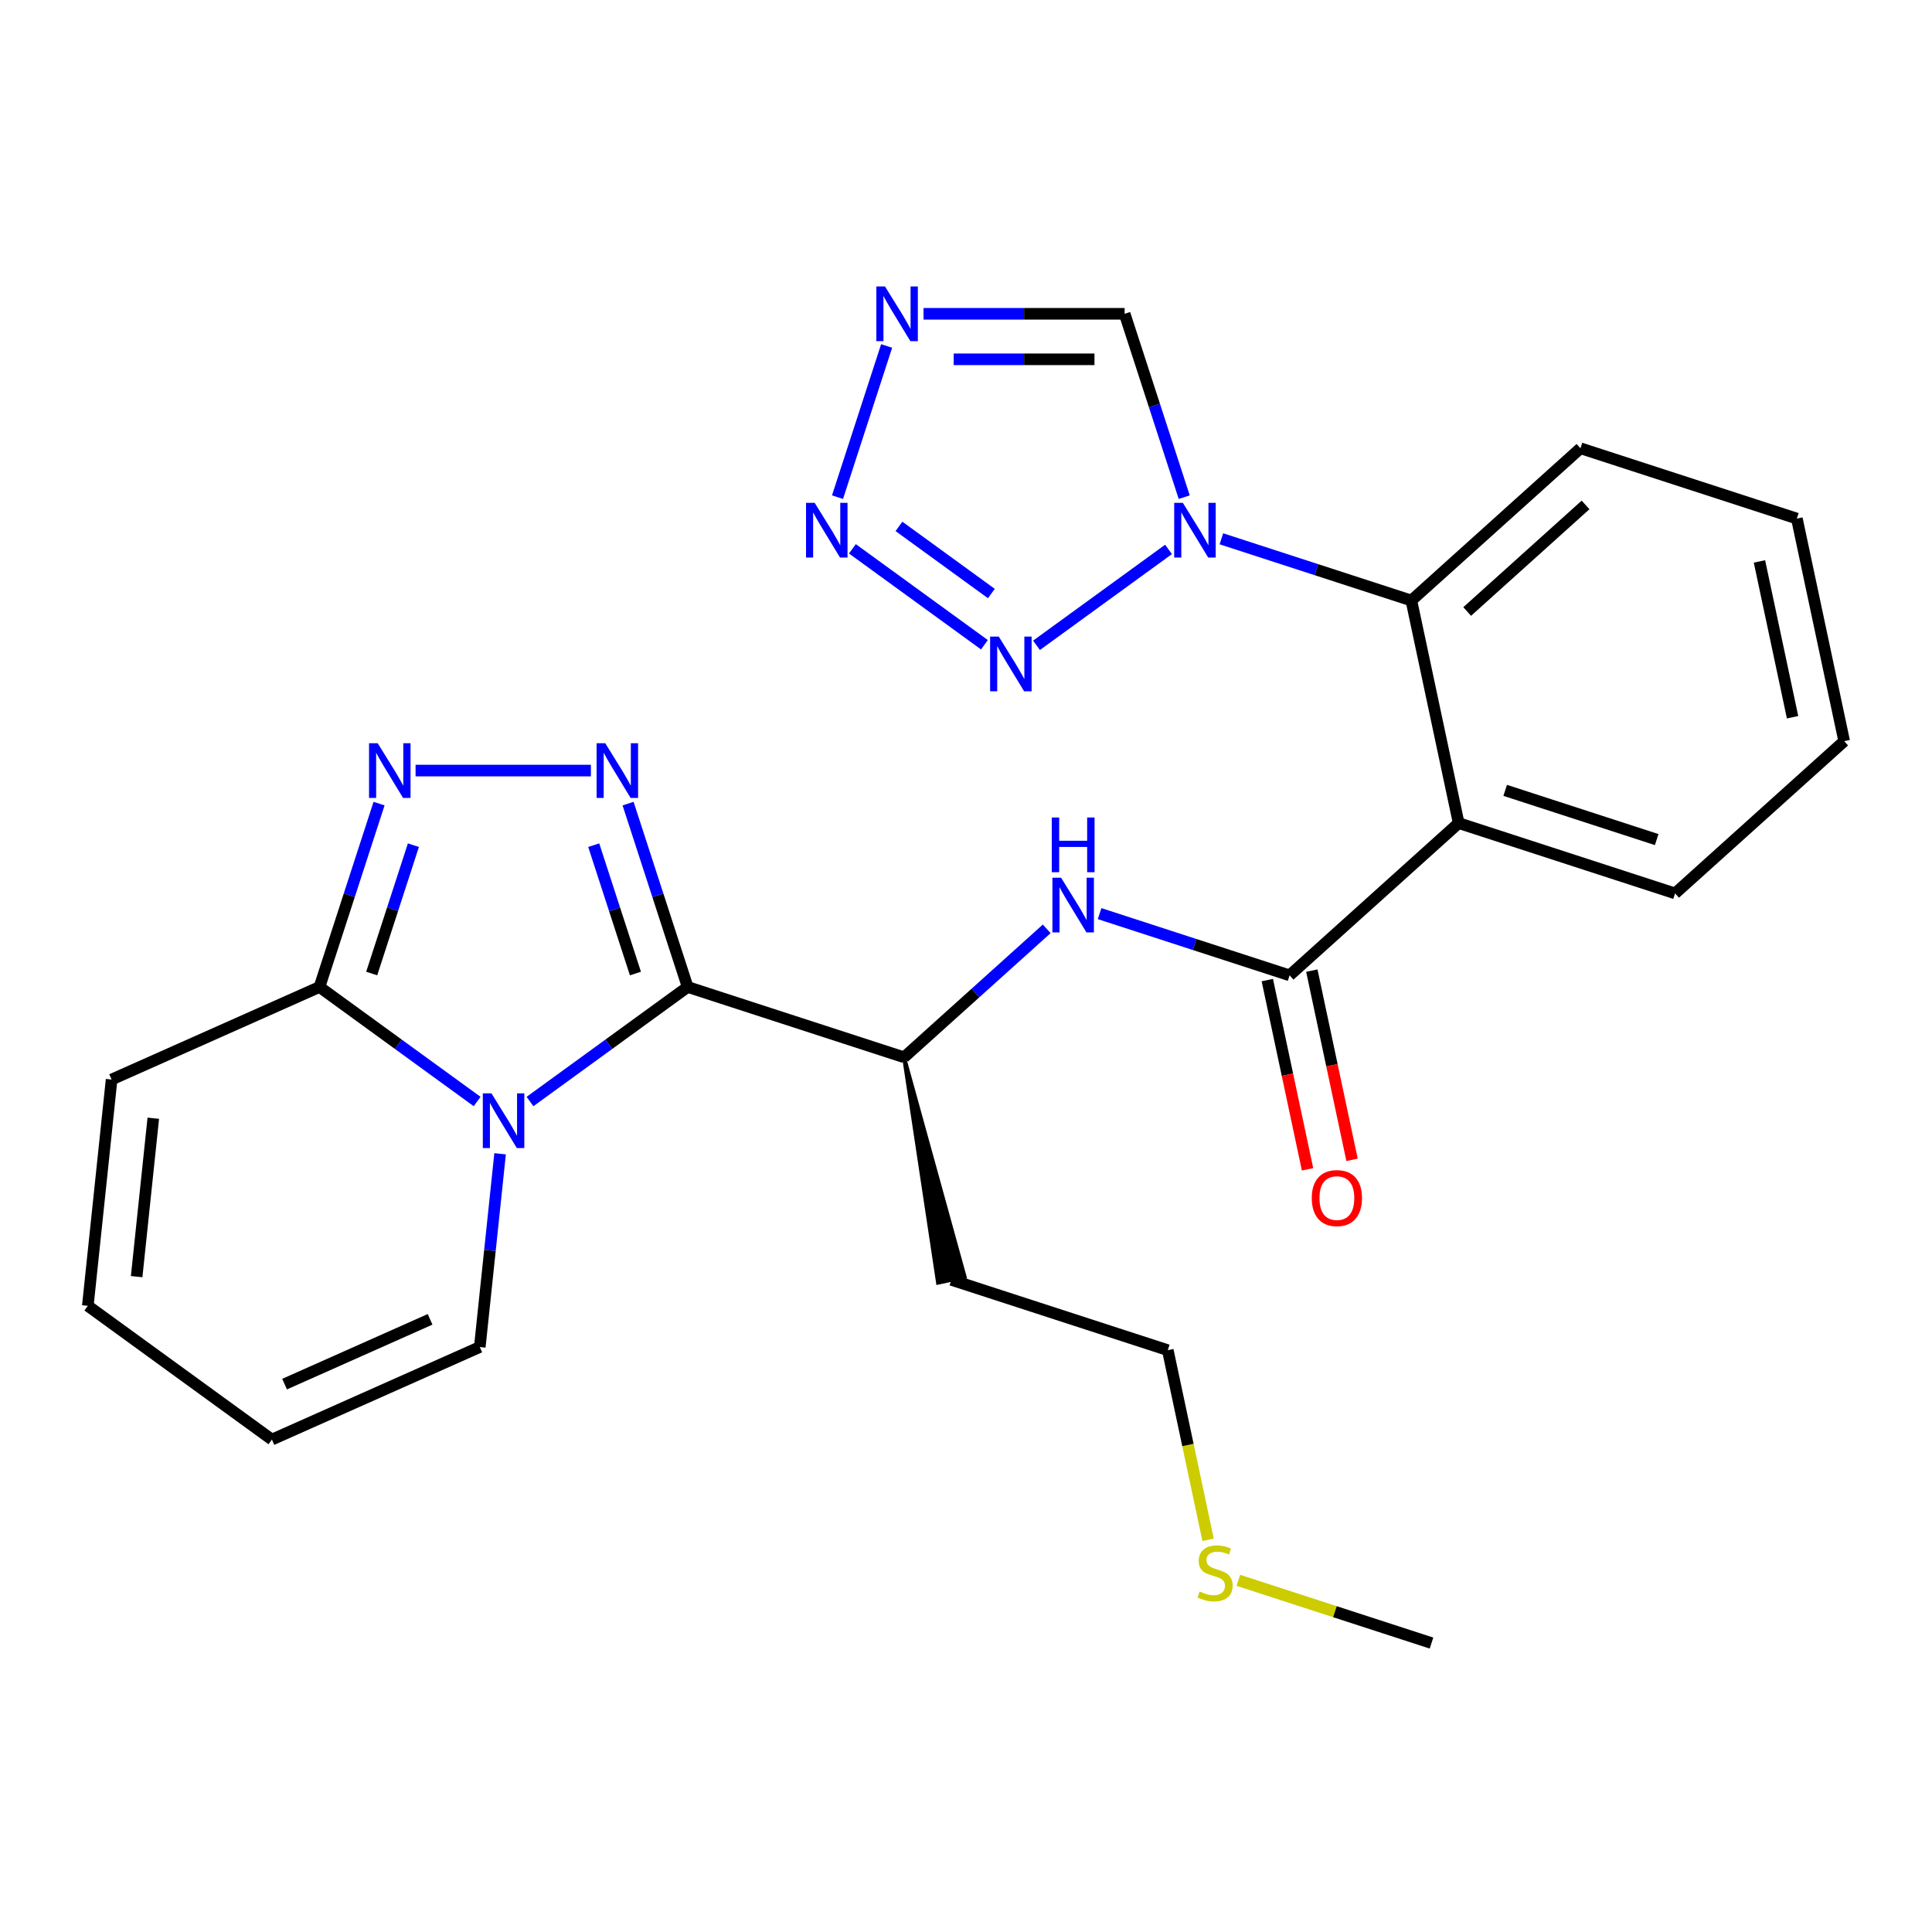 <?xml version='1.0' encoding='iso-8859-1'?>
<svg version='1.1' baseProfile='full'
              xmlns='http://www.w3.org/2000/svg'
                      xmlns:rdkit='http://www.rdkit.org/xml'
                      xmlns:xlink='http://www.w3.org/1999/xlink'
                  xml:space='preserve'
width='1000px' height='1000px' viewBox='0 0 1000 1000'>
<!-- END OF HEADER -->
<rect style='opacity:1.0;fill:#FFFFFF;stroke:none' width='1000' height='1000' x='0' y='0'> </rect>
<path class='bond-0' d='M 355.929,510.859 L 315.129,540.502' style='fill:none;fill-rule:evenodd;stroke:#000000;stroke-width:6px;stroke-linecap:butt;stroke-linejoin:miter;stroke-opacity:1' />
<path class='bond-0' d='M 315.129,540.502 L 274.329,570.145' style='fill:none;fill-rule:evenodd;stroke:#0000FF;stroke-width:6px;stroke-linecap:butt;stroke-linejoin:miter;stroke-opacity:1' />
<path class='bond-1' d='M 355.929,510.859 L 340.51,463.405' style='fill:none;fill-rule:evenodd;stroke:#000000;stroke-width:6px;stroke-linecap:butt;stroke-linejoin:miter;stroke-opacity:1' />
<path class='bond-1' d='M 340.51,463.405 L 325.091,415.95' style='fill:none;fill-rule:evenodd;stroke:#0000FF;stroke-width:6px;stroke-linecap:butt;stroke-linejoin:miter;stroke-opacity:1' />
<path class='bond-1' d='M 328.901,503.902 L 318.107,470.684' style='fill:none;fill-rule:evenodd;stroke:#000000;stroke-width:6px;stroke-linecap:butt;stroke-linejoin:miter;stroke-opacity:1' />
<path class='bond-1' d='M 318.107,470.684 L 307.314,437.466' style='fill:none;fill-rule:evenodd;stroke:#0000FF;stroke-width:6px;stroke-linecap:butt;stroke-linejoin:miter;stroke-opacity:1' />
<path class='bond-13' d='M 355.929,510.859 L 467.942,547.254' style='fill:none;fill-rule:evenodd;stroke:#000000;stroke-width:6px;stroke-linecap:butt;stroke-linejoin:miter;stroke-opacity:1' />
<path class='bond-8' d='M 246.96,570.145 L 206.161,540.502' style='fill:none;fill-rule:evenodd;stroke:#0000FF;stroke-width:6px;stroke-linecap:butt;stroke-linejoin:miter;stroke-opacity:1' />
<path class='bond-8' d='M 206.161,540.502 L 165.361,510.859' style='fill:none;fill-rule:evenodd;stroke:#000000;stroke-width:6px;stroke-linecap:butt;stroke-linejoin:miter;stroke-opacity:1' />
<path class='bond-14' d='M 258.847,597.191 L 253.59,647.205' style='fill:none;fill-rule:evenodd;stroke:#0000FF;stroke-width:6px;stroke-linecap:butt;stroke-linejoin:miter;stroke-opacity:1' />
<path class='bond-14' d='M 253.59,647.205 L 248.334,697.219' style='fill:none;fill-rule:evenodd;stroke:#000000;stroke-width:6px;stroke-linecap:butt;stroke-linejoin:miter;stroke-opacity:1' />
<path class='bond-3' d='M 305.849,398.846 L 215.098,398.846' style='fill:none;fill-rule:evenodd;stroke:#0000FF;stroke-width:6px;stroke-linecap:butt;stroke-linejoin:miter;stroke-opacity:1' />
<path class='bond-2' d='M 632.191,278.88 L 681.355,294.854' style='fill:none;fill-rule:evenodd;stroke:#0000FF;stroke-width:6px;stroke-linecap:butt;stroke-linejoin:miter;stroke-opacity:1' />
<path class='bond-2' d='M 681.355,294.854 L 730.519,310.829' style='fill:none;fill-rule:evenodd;stroke:#000000;stroke-width:6px;stroke-linecap:butt;stroke-linejoin:miter;stroke-opacity:1' />
<path class='bond-4' d='M 604.822,284.376 L 536.484,334.026' style='fill:none;fill-rule:evenodd;stroke:#0000FF;stroke-width:6px;stroke-linecap:butt;stroke-linejoin:miter;stroke-opacity:1' />
<path class='bond-12' d='M 612.949,257.329 L 597.53,209.875' style='fill:none;fill-rule:evenodd;stroke:#0000FF;stroke-width:6px;stroke-linecap:butt;stroke-linejoin:miter;stroke-opacity:1' />
<path class='bond-12' d='M 597.53,209.875 L 582.111,162.42' style='fill:none;fill-rule:evenodd;stroke:#000000;stroke-width:6px;stroke-linecap:butt;stroke-linejoin:miter;stroke-opacity:1' />
<path class='bond-27' d='M 196.198,415.95 L 180.78,463.405' style='fill:none;fill-rule:evenodd;stroke:#0000FF;stroke-width:6px;stroke-linecap:butt;stroke-linejoin:miter;stroke-opacity:1' />
<path class='bond-27' d='M 180.78,463.405 L 165.361,510.859' style='fill:none;fill-rule:evenodd;stroke:#000000;stroke-width:6px;stroke-linecap:butt;stroke-linejoin:miter;stroke-opacity:1' />
<path class='bond-27' d='M 213.975,437.466 L 203.182,470.684' style='fill:none;fill-rule:evenodd;stroke:#0000FF;stroke-width:6px;stroke-linecap:butt;stroke-linejoin:miter;stroke-opacity:1' />
<path class='bond-27' d='M 203.182,470.684 L 192.389,503.902' style='fill:none;fill-rule:evenodd;stroke:#000000;stroke-width:6px;stroke-linecap:butt;stroke-linejoin:miter;stroke-opacity:1' />
<path class='bond-6' d='M 509.538,333.719 L 441.2,284.068' style='fill:none;fill-rule:evenodd;stroke:#0000FF;stroke-width:6px;stroke-linecap:butt;stroke-linejoin:miter;stroke-opacity:1' />
<path class='bond-6' d='M 513.133,307.215 L 465.296,272.459' style='fill:none;fill-rule:evenodd;stroke:#0000FF;stroke-width:6px;stroke-linecap:butt;stroke-linejoin:miter;stroke-opacity:1' />
<path class='bond-5' d='M 755.007,426.032 L 667.481,504.841' style='fill:none;fill-rule:evenodd;stroke:#000000;stroke-width:6px;stroke-linecap:butt;stroke-linejoin:miter;stroke-opacity:1' />
<path class='bond-10' d='M 755.007,426.032 L 730.519,310.829' style='fill:none;fill-rule:evenodd;stroke:#000000;stroke-width:6px;stroke-linecap:butt;stroke-linejoin:miter;stroke-opacity:1' />
<path class='bond-20' d='M 755.007,426.032 L 867.02,462.428' style='fill:none;fill-rule:evenodd;stroke:#000000;stroke-width:6px;stroke-linecap:butt;stroke-linejoin:miter;stroke-opacity:1' />
<path class='bond-20' d='M 779.088,409.089 L 857.497,434.566' style='fill:none;fill-rule:evenodd;stroke:#000000;stroke-width:6px;stroke-linecap:butt;stroke-linejoin:miter;stroke-opacity:1' />
<path class='bond-30' d='M 433.496,257.329 L 458.922,179.075' style='fill:none;fill-rule:evenodd;stroke:#0000FF;stroke-width:6px;stroke-linecap:butt;stroke-linejoin:miter;stroke-opacity:1' />
<path class='bond-7' d='M 667.481,504.841 L 618.316,488.867' style='fill:none;fill-rule:evenodd;stroke:#000000;stroke-width:6px;stroke-linecap:butt;stroke-linejoin:miter;stroke-opacity:1' />
<path class='bond-7' d='M 618.316,488.867 L 569.152,472.892' style='fill:none;fill-rule:evenodd;stroke:#0000FF;stroke-width:6px;stroke-linecap:butt;stroke-linejoin:miter;stroke-opacity:1' />
<path class='bond-16' d='M 655.96,507.29 L 666.369,556.259' style='fill:none;fill-rule:evenodd;stroke:#000000;stroke-width:6px;stroke-linecap:butt;stroke-linejoin:miter;stroke-opacity:1' />
<path class='bond-16' d='M 666.369,556.259 L 676.778,605.229' style='fill:none;fill-rule:evenodd;stroke:#FF0000;stroke-width:6px;stroke-linecap:butt;stroke-linejoin:miter;stroke-opacity:1' />
<path class='bond-16' d='M 679.001,502.392 L 689.41,551.362' style='fill:none;fill-rule:evenodd;stroke:#000000;stroke-width:6px;stroke-linecap:butt;stroke-linejoin:miter;stroke-opacity:1' />
<path class='bond-16' d='M 689.41,551.362 L 699.819,600.332' style='fill:none;fill-rule:evenodd;stroke:#FF0000;stroke-width:6px;stroke-linecap:butt;stroke-linejoin:miter;stroke-opacity:1' />
<path class='bond-15' d='M 165.361,510.859 L 57.766,558.763' style='fill:none;fill-rule:evenodd;stroke:#000000;stroke-width:6px;stroke-linecap:butt;stroke-linejoin:miter;stroke-opacity:1' />
<path class='bond-9' d='M 478.018,162.42 L 530.064,162.42' style='fill:none;fill-rule:evenodd;stroke:#0000FF;stroke-width:6px;stroke-linecap:butt;stroke-linejoin:miter;stroke-opacity:1' />
<path class='bond-9' d='M 530.064,162.42 L 582.111,162.42' style='fill:none;fill-rule:evenodd;stroke:#000000;stroke-width:6px;stroke-linecap:butt;stroke-linejoin:miter;stroke-opacity:1' />
<path class='bond-9' d='M 493.632,185.976 L 530.064,185.976' style='fill:none;fill-rule:evenodd;stroke:#0000FF;stroke-width:6px;stroke-linecap:butt;stroke-linejoin:miter;stroke-opacity:1' />
<path class='bond-9' d='M 530.064,185.976 L 566.497,185.976' style='fill:none;fill-rule:evenodd;stroke:#000000;stroke-width:6px;stroke-linecap:butt;stroke-linejoin:miter;stroke-opacity:1' />
<path class='bond-22' d='M 730.519,310.829 L 818.045,232.02' style='fill:none;fill-rule:evenodd;stroke:#000000;stroke-width:6px;stroke-linecap:butt;stroke-linejoin:miter;stroke-opacity:1' />
<path class='bond-22' d='M 759.41,316.512 L 820.678,261.347' style='fill:none;fill-rule:evenodd;stroke:#000000;stroke-width:6px;stroke-linecap:butt;stroke-linejoin:miter;stroke-opacity:1' />
<path class='bond-11' d='M 541.783,480.767 L 504.863,514.011' style='fill:none;fill-rule:evenodd;stroke:#0000FF;stroke-width:6px;stroke-linecap:butt;stroke-linejoin:miter;stroke-opacity:1' />
<path class='bond-11' d='M 504.863,514.011 L 467.942,547.254' style='fill:none;fill-rule:evenodd;stroke:#000000;stroke-width:6px;stroke-linecap:butt;stroke-linejoin:miter;stroke-opacity:1' />
<path class='bond-19' d='M 467.942,547.254 L 485.517,663.927 L 499.342,660.989 Z' style='fill:#000000;fill-rule:evenodd;fill-opacity:1;stroke:#000000;stroke-width:2px;stroke-linecap:butt;stroke-linejoin:miter;stroke-opacity:1;' />
<path class='bond-17' d='M 248.334,697.219 L 140.739,745.124' style='fill:none;fill-rule:evenodd;stroke:#000000;stroke-width:6px;stroke-linecap:butt;stroke-linejoin:miter;stroke-opacity:1' />
<path class='bond-17' d='M 222.614,682.886 L 147.297,716.419' style='fill:none;fill-rule:evenodd;stroke:#000000;stroke-width:6px;stroke-linecap:butt;stroke-linejoin:miter;stroke-opacity:1' />
<path class='bond-28' d='M 57.766,558.763 L 45.455,675.896' style='fill:none;fill-rule:evenodd;stroke:#000000;stroke-width:6px;stroke-linecap:butt;stroke-linejoin:miter;stroke-opacity:1' />
<path class='bond-28' d='M 79.346,578.796 L 70.728,660.788' style='fill:none;fill-rule:evenodd;stroke:#000000;stroke-width:6px;stroke-linecap:butt;stroke-linejoin:miter;stroke-opacity:1' />
<path class='bond-18' d='M 140.739,745.124 L 45.455,675.896' style='fill:none;fill-rule:evenodd;stroke:#000000;stroke-width:6px;stroke-linecap:butt;stroke-linejoin:miter;stroke-opacity:1' />
<path class='bond-23' d='M 492.429,662.458 L 604.442,698.853' style='fill:none;fill-rule:evenodd;stroke:#000000;stroke-width:6px;stroke-linecap:butt;stroke-linejoin:miter;stroke-opacity:1' />
<path class='bond-25' d='M 867.02,462.428 L 954.545,383.619' style='fill:none;fill-rule:evenodd;stroke:#000000;stroke-width:6px;stroke-linecap:butt;stroke-linejoin:miter;stroke-opacity:1' />
<path class='bond-21' d='M 625.303,796.993 L 614.872,747.923' style='fill:none;fill-rule:evenodd;stroke:#CCCC00;stroke-width:6px;stroke-linecap:butt;stroke-linejoin:miter;stroke-opacity:1' />
<path class='bond-21' d='M 614.872,747.923 L 604.442,698.853' style='fill:none;fill-rule:evenodd;stroke:#000000;stroke-width:6px;stroke-linecap:butt;stroke-linejoin:miter;stroke-opacity:1' />
<path class='bond-24' d='M 640.954,817.964 L 690.948,834.208' style='fill:none;fill-rule:evenodd;stroke:#CCCC00;stroke-width:6px;stroke-linecap:butt;stroke-linejoin:miter;stroke-opacity:1' />
<path class='bond-24' d='M 690.948,834.208 L 740.943,850.452' style='fill:none;fill-rule:evenodd;stroke:#000000;stroke-width:6px;stroke-linecap:butt;stroke-linejoin:miter;stroke-opacity:1' />
<path class='bond-29' d='M 818.045,232.02 L 930.058,268.415' style='fill:none;fill-rule:evenodd;stroke:#000000;stroke-width:6px;stroke-linecap:butt;stroke-linejoin:miter;stroke-opacity:1' />
<path class='bond-26' d='M 954.545,383.619 L 930.058,268.415' style='fill:none;fill-rule:evenodd;stroke:#000000;stroke-width:6px;stroke-linecap:butt;stroke-linejoin:miter;stroke-opacity:1' />
<path class='bond-26' d='M 927.832,371.236 L 910.69,290.593' style='fill:none;fill-rule:evenodd;stroke:#000000;stroke-width:6px;stroke-linecap:butt;stroke-linejoin:miter;stroke-opacity:1' />
<path  class='atom-1' d='M 254.385 565.927
L 263.665 580.927
Q 264.585 582.407, 266.065 585.087
Q 267.545 587.767, 267.625 587.927
L 267.625 565.927
L 271.385 565.927
L 271.385 594.247
L 267.505 594.247
L 257.545 577.847
Q 256.385 575.927, 255.145 573.727
Q 253.945 571.527, 253.585 570.847
L 253.585 594.247
L 249.905 594.247
L 249.905 565.927
L 254.385 565.927
' fill='#0000FF'/>
<path  class='atom-2' d='M 313.274 384.686
L 322.554 399.686
Q 323.474 401.166, 324.954 403.846
Q 326.434 406.526, 326.514 406.686
L 326.514 384.686
L 330.274 384.686
L 330.274 413.006
L 326.394 413.006
L 316.434 396.606
Q 315.274 394.686, 314.034 392.486
Q 312.834 390.286, 312.474 389.606
L 312.474 413.006
L 308.794 413.006
L 308.794 384.686
L 313.274 384.686
' fill='#0000FF'/>
<path  class='atom-3' d='M 612.246 260.273
L 621.526 275.273
Q 622.446 276.753, 623.926 279.433
Q 625.406 282.113, 625.486 282.273
L 625.486 260.273
L 629.246 260.273
L 629.246 288.593
L 625.366 288.593
L 615.406 272.193
Q 614.246 270.273, 613.006 268.073
Q 611.806 265.873, 611.446 265.193
L 611.446 288.593
L 607.766 288.593
L 607.766 260.273
L 612.246 260.273
' fill='#0000FF'/>
<path  class='atom-4' d='M 195.496 384.686
L 204.776 399.686
Q 205.696 401.166, 207.176 403.846
Q 208.656 406.526, 208.736 406.686
L 208.736 384.686
L 212.496 384.686
L 212.496 413.006
L 208.616 413.006
L 198.656 396.606
Q 197.496 394.686, 196.256 392.486
Q 195.056 390.286, 194.696 389.606
L 194.696 413.006
L 191.016 413.006
L 191.016 384.686
L 195.496 384.686
' fill='#0000FF'/>
<path  class='atom-5' d='M 516.962 329.501
L 526.242 344.501
Q 527.162 345.981, 528.642 348.661
Q 530.122 351.341, 530.202 351.501
L 530.202 329.501
L 533.962 329.501
L 533.962 357.821
L 530.082 357.821
L 520.122 341.421
Q 518.962 339.501, 517.722 337.301
Q 516.522 335.101, 516.162 334.421
L 516.162 357.821
L 512.482 357.821
L 512.482 329.501
L 516.962 329.501
' fill='#0000FF'/>
<path  class='atom-7' d='M 421.678 260.273
L 430.958 275.273
Q 431.878 276.753, 433.358 279.433
Q 434.838 282.113, 434.918 282.273
L 434.918 260.273
L 438.678 260.273
L 438.678 288.593
L 434.798 288.593
L 424.838 272.193
Q 423.678 270.273, 422.438 268.073
Q 421.238 265.873, 420.878 265.193
L 420.878 288.593
L 417.198 288.593
L 417.198 260.273
L 421.678 260.273
' fill='#0000FF'/>
<path  class='atom-10' d='M 458.073 148.26
L 467.353 163.26
Q 468.273 164.74, 469.753 167.42
Q 471.233 170.1, 471.313 170.26
L 471.313 148.26
L 475.073 148.26
L 475.073 176.58
L 471.193 176.58
L 461.233 160.18
Q 460.073 158.26, 458.833 156.06
Q 457.633 153.86, 457.273 153.18
L 457.273 176.58
L 453.593 176.58
L 453.593 148.26
L 458.073 148.26
' fill='#0000FF'/>
<path  class='atom-12' d='M 549.208 454.286
L 558.488 469.286
Q 559.408 470.766, 560.888 473.446
Q 562.368 476.126, 562.448 476.286
L 562.448 454.286
L 566.208 454.286
L 566.208 482.606
L 562.328 482.606
L 552.368 466.206
Q 551.208 464.286, 549.968 462.086
Q 548.768 459.886, 548.408 459.206
L 548.408 482.606
L 544.728 482.606
L 544.728 454.286
L 549.208 454.286
' fill='#0000FF'/>
<path  class='atom-12' d='M 544.388 423.134
L 548.228 423.134
L 548.228 435.174
L 562.708 435.174
L 562.708 423.134
L 566.548 423.134
L 566.548 451.454
L 562.708 451.454
L 562.708 438.374
L 548.228 438.374
L 548.228 451.454
L 544.388 451.454
L 544.388 423.134
' fill='#0000FF'/>
<path  class='atom-17' d='M 678.968 620.125
Q 678.968 613.325, 682.328 609.525
Q 685.688 605.725, 691.968 605.725
Q 698.248 605.725, 701.608 609.525
Q 704.968 613.325, 704.968 620.125
Q 704.968 627.005, 701.568 630.925
Q 698.168 634.805, 691.968 634.805
Q 685.728 634.805, 682.328 630.925
Q 678.968 627.045, 678.968 620.125
M 691.968 631.605
Q 696.288 631.605, 698.608 628.725
Q 700.968 625.805, 700.968 620.125
Q 700.968 614.565, 698.608 611.765
Q 696.288 608.925, 691.968 608.925
Q 687.648 608.925, 685.288 611.725
Q 682.968 614.525, 682.968 620.125
Q 682.968 625.845, 685.288 628.725
Q 687.648 631.605, 691.968 631.605
' fill='#FF0000'/>
<path  class='atom-22' d='M 620.93 823.777
Q 621.25 823.897, 622.57 824.457
Q 623.89 825.017, 625.33 825.377
Q 626.81 825.697, 628.25 825.697
Q 630.93 825.697, 632.49 824.417
Q 634.05 823.097, 634.05 820.817
Q 634.05 819.257, 633.25 818.297
Q 632.49 817.337, 631.29 816.817
Q 630.09 816.297, 628.09 815.697
Q 625.57 814.937, 624.05 814.217
Q 622.57 813.497, 621.49 811.977
Q 620.45 810.457, 620.45 807.897
Q 620.45 804.337, 622.85 802.137
Q 625.29 799.937, 630.09 799.937
Q 633.37 799.937, 637.09 801.497
L 636.17 804.577
Q 632.77 803.177, 630.21 803.177
Q 627.45 803.177, 625.93 804.337
Q 624.41 805.457, 624.45 807.417
Q 624.45 808.937, 625.21 809.857
Q 626.01 810.777, 627.13 811.297
Q 628.29 811.817, 630.21 812.417
Q 632.77 813.217, 634.29 814.017
Q 635.81 814.817, 636.89 816.457
Q 638.01 818.057, 638.01 820.817
Q 638.01 824.737, 635.37 826.857
Q 632.77 828.937, 628.41 828.937
Q 625.89 828.937, 623.97 828.377
Q 622.09 827.857, 619.85 826.937
L 620.93 823.777
' fill='#CCCC00'/>
</svg>
